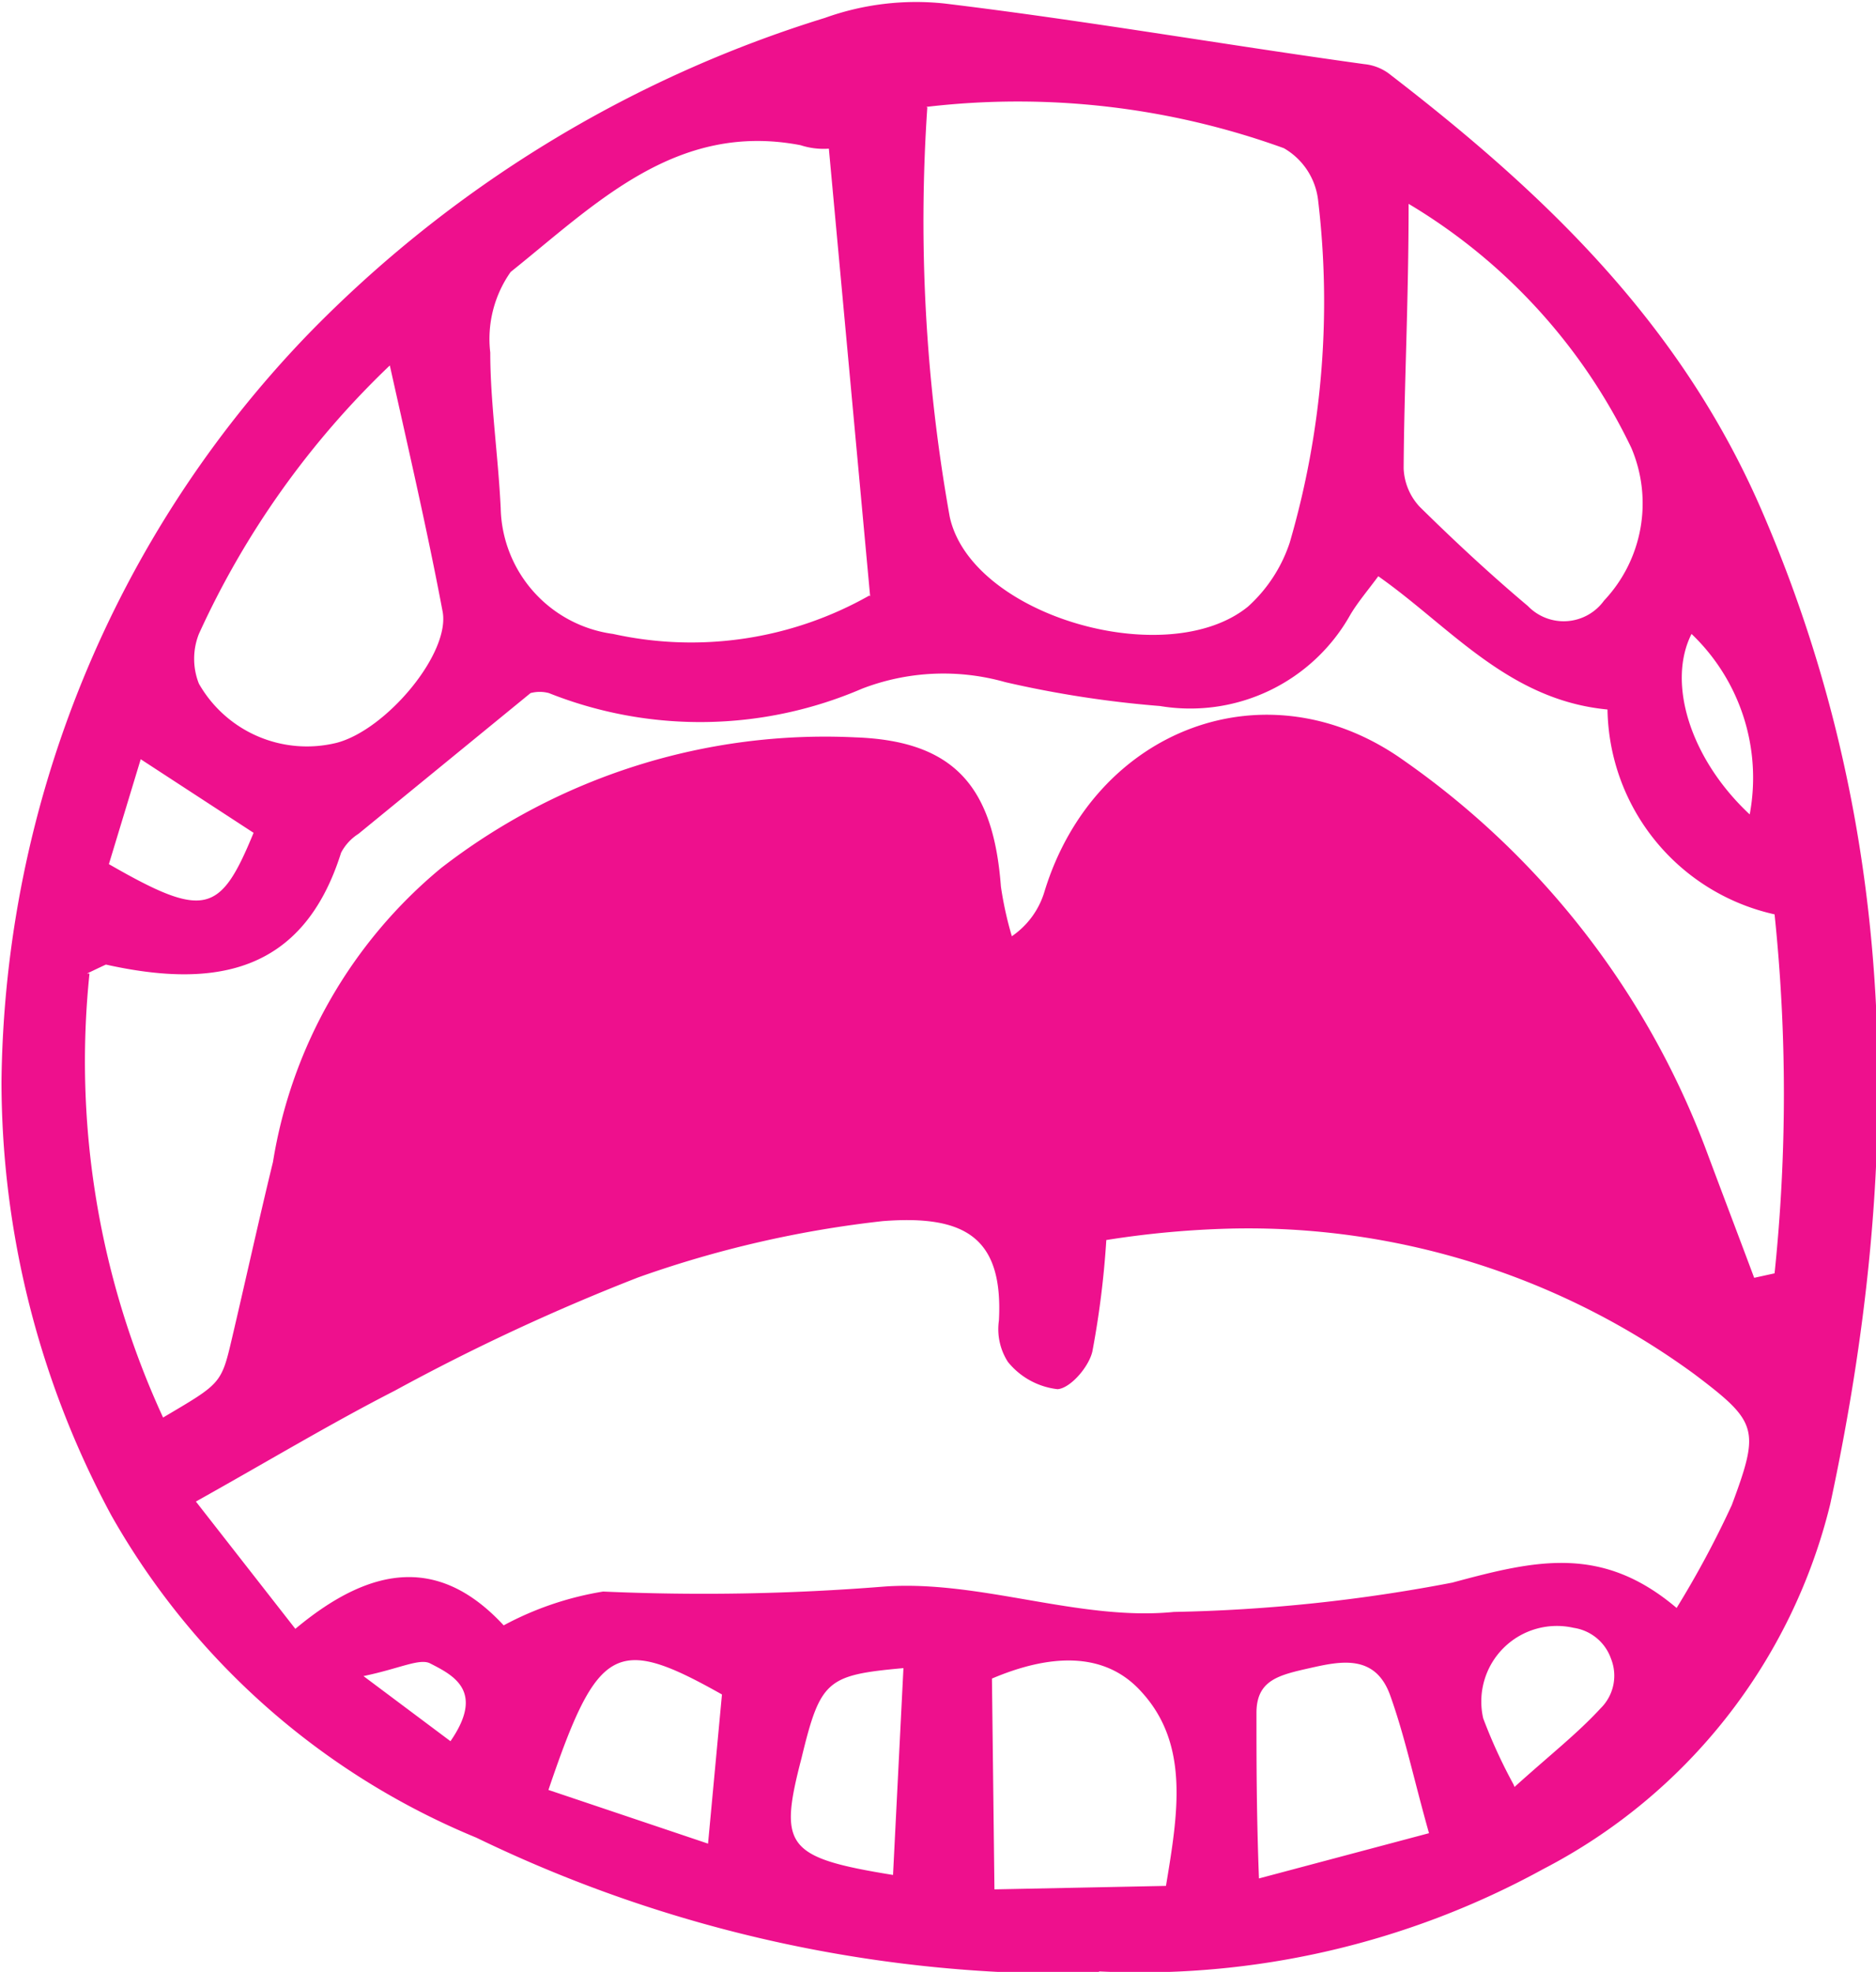 <svg xmlns="http://www.w3.org/2000/svg" viewBox="0 0 37.73 39.66"><title>taste_q2</title><path d="M26.73,51.75c.69-1,.07-1.32-.4-1.56-.21-.12-.62.1-1.35.25ZM52.86,33.11a4,4,0,0,0-1.17-3.63C51.19,30.47,51.67,32,52.86,33.11Zm-33,1c1.93,1.11,2.24,1,2.91-.63L20.5,32ZM48.13,52.67c.72-.65,1.26-1.07,1.73-1.58h0a.92.92,0,0,0,.21-1,.94.94,0,0,0-.75-.62,1.52,1.52,0,0,0-1.82,1.82,10.54,10.54,0,0,0,.61,1.33Zm-12.5,1.78.21-4.17c-1.54.14-1.67.24-2.05,1.81-.46,1.77-.32,2,1.84,2.35Zm-3.72-.64.28-3c-2.13-1.2-2.5-1-3.49,1.92Zm14.5-.21c-.31-1.1-.48-1.93-.78-2.77s-1-.69-1.62-.55-1.07.24-1.07.9c0,1,0,2,.05,3.33Zm-8.74,1.13,3.45-.07c.24-1.45.48-2.85-.5-3.91-.75-.83-1.87-.74-3-.26ZM25.51,24.08a17.47,17.47,0,0,0-3.84,5.4,1.36,1.36,0,0,0,0,1,2.5,2.5,0,0,0,2.77,1.19c1-.26,2.3-1.81,2.13-2.65C26.27,27.43,25.9,25.83,25.51,24.08ZM46,20.82c0,2-.09,3.67-.1,5.33a1.2,1.2,0,0,0,.32.77c.7.69,1.42,1.36,2.18,2a1,1,0,0,0,1.53-.11,2.85,2.85,0,0,0,.55-3.07A11.49,11.49,0,0,0,46,20.83Zm-10.83,7.9-.83-9a1.5,1.5,0,0,1-.57-.07c-2.5-.48-4.12,1.18-5.83,2.55h0a2.34,2.34,0,0,0-.41,1.62c0,1,.16,2.08.21,3.13A2.61,2.61,0,0,0,30,29.48a7.27,7.27,0,0,0,5.15-.77Zm1.15-9.83a33.74,33.74,0,0,0,.45,8.23c.43,2,4.38,3.13,6,1.81a3,3,0,0,0,.84-1.29,17.31,17.31,0,0,0,.57-6.88,1.39,1.39,0,0,0-.69-1.05A15.72,15.72,0,0,0,36.3,18.88ZM19.47,36.31h0a17.1,17.1,0,0,0,1.48,8.93c1.15-.68,1.17-.67,1.38-1.57.28-1.19.54-2.38.83-3.57h0a9.66,9.66,0,0,1,3.38-5.91,12.6,12.6,0,0,1,8.33-2.63c2,.07,2.78,1,2.93,3a7.19,7.19,0,0,0,.22,1,1.66,1.66,0,0,0,.66-.91c1-3.25,4.46-4.6,7.23-2.62a16.73,16.73,0,0,1,6.1,7.9c.31.83.63,1.67.94,2.5l.41-.09a34.84,34.84,0,0,0,0-7.22A4.29,4.29,0,0,1,50,31c-2-.19-3.17-1.67-4.61-2.68-.23.31-.41.52-.56.77h0A3.69,3.69,0,0,1,41,30.93a21.46,21.46,0,0,1-3.11-.48,4.56,4.56,0,0,0-2.88.13,8.23,8.23,0,0,1-6.3.09.71.71,0,0,0-.37,0L24.88,33.5a1,1,0,0,0-.35.38c-.77,2.45-2.57,2.73-4.73,2.25,0,0-.11.05-.38.18ZM27.8,49.42a6.37,6.37,0,0,1,2-.68,45.49,45.49,0,0,0,5.65-.1c1.93-.14,3.93.7,5.83.51h0a32.77,32.77,0,0,0,5.6-.59c1.67-.45,3-.77,4.51.51A19.53,19.53,0,0,0,52.5,47c.57-1.53.52-1.67-.75-2.63a15.2,15.2,0,0,0-9.33-2.93,19,19,0,0,0-2.5.23,18.25,18.25,0,0,1-.28,2.24c-.07.31-.44.74-.7.76a1.5,1.5,0,0,1-1-.55,1.22,1.22,0,0,1-.18-.83c.09-1.67-.68-2.13-2.34-2h0a21.86,21.86,0,0,0-4.91,1.13,42.21,42.21,0,0,0-4.9,2.28c-1.27.65-2.5,1.39-4,2.23l2,2.56C25.2,48.16,26.55,48.07,27.8,49.42Zm12,7a27.3,27.3,0,0,1-12.55-2.73,15,15,0,0,1-7.34-6.48,18.41,18.41,0,0,1-2.21-8.73,22,22,0,0,1,6.14-15,24.64,24.64,0,0,1,10.42-6.39,5.42,5.42,0,0,1,2.4-.29c2.82.34,5.63.83,8.45,1.22h0a1,1,0,0,1,.48.18c3.16,2.43,5.93,5.07,7.56,8.91,2.79,6.52,2.77,13.17,1.33,19.87a11.28,11.28,0,0,1-5.77,7.34h0A16.86,16.86,0,0,1,39.77,56.38Z" transform="translate(-17.67 -16.73)" fill="#ee108d"/></svg>